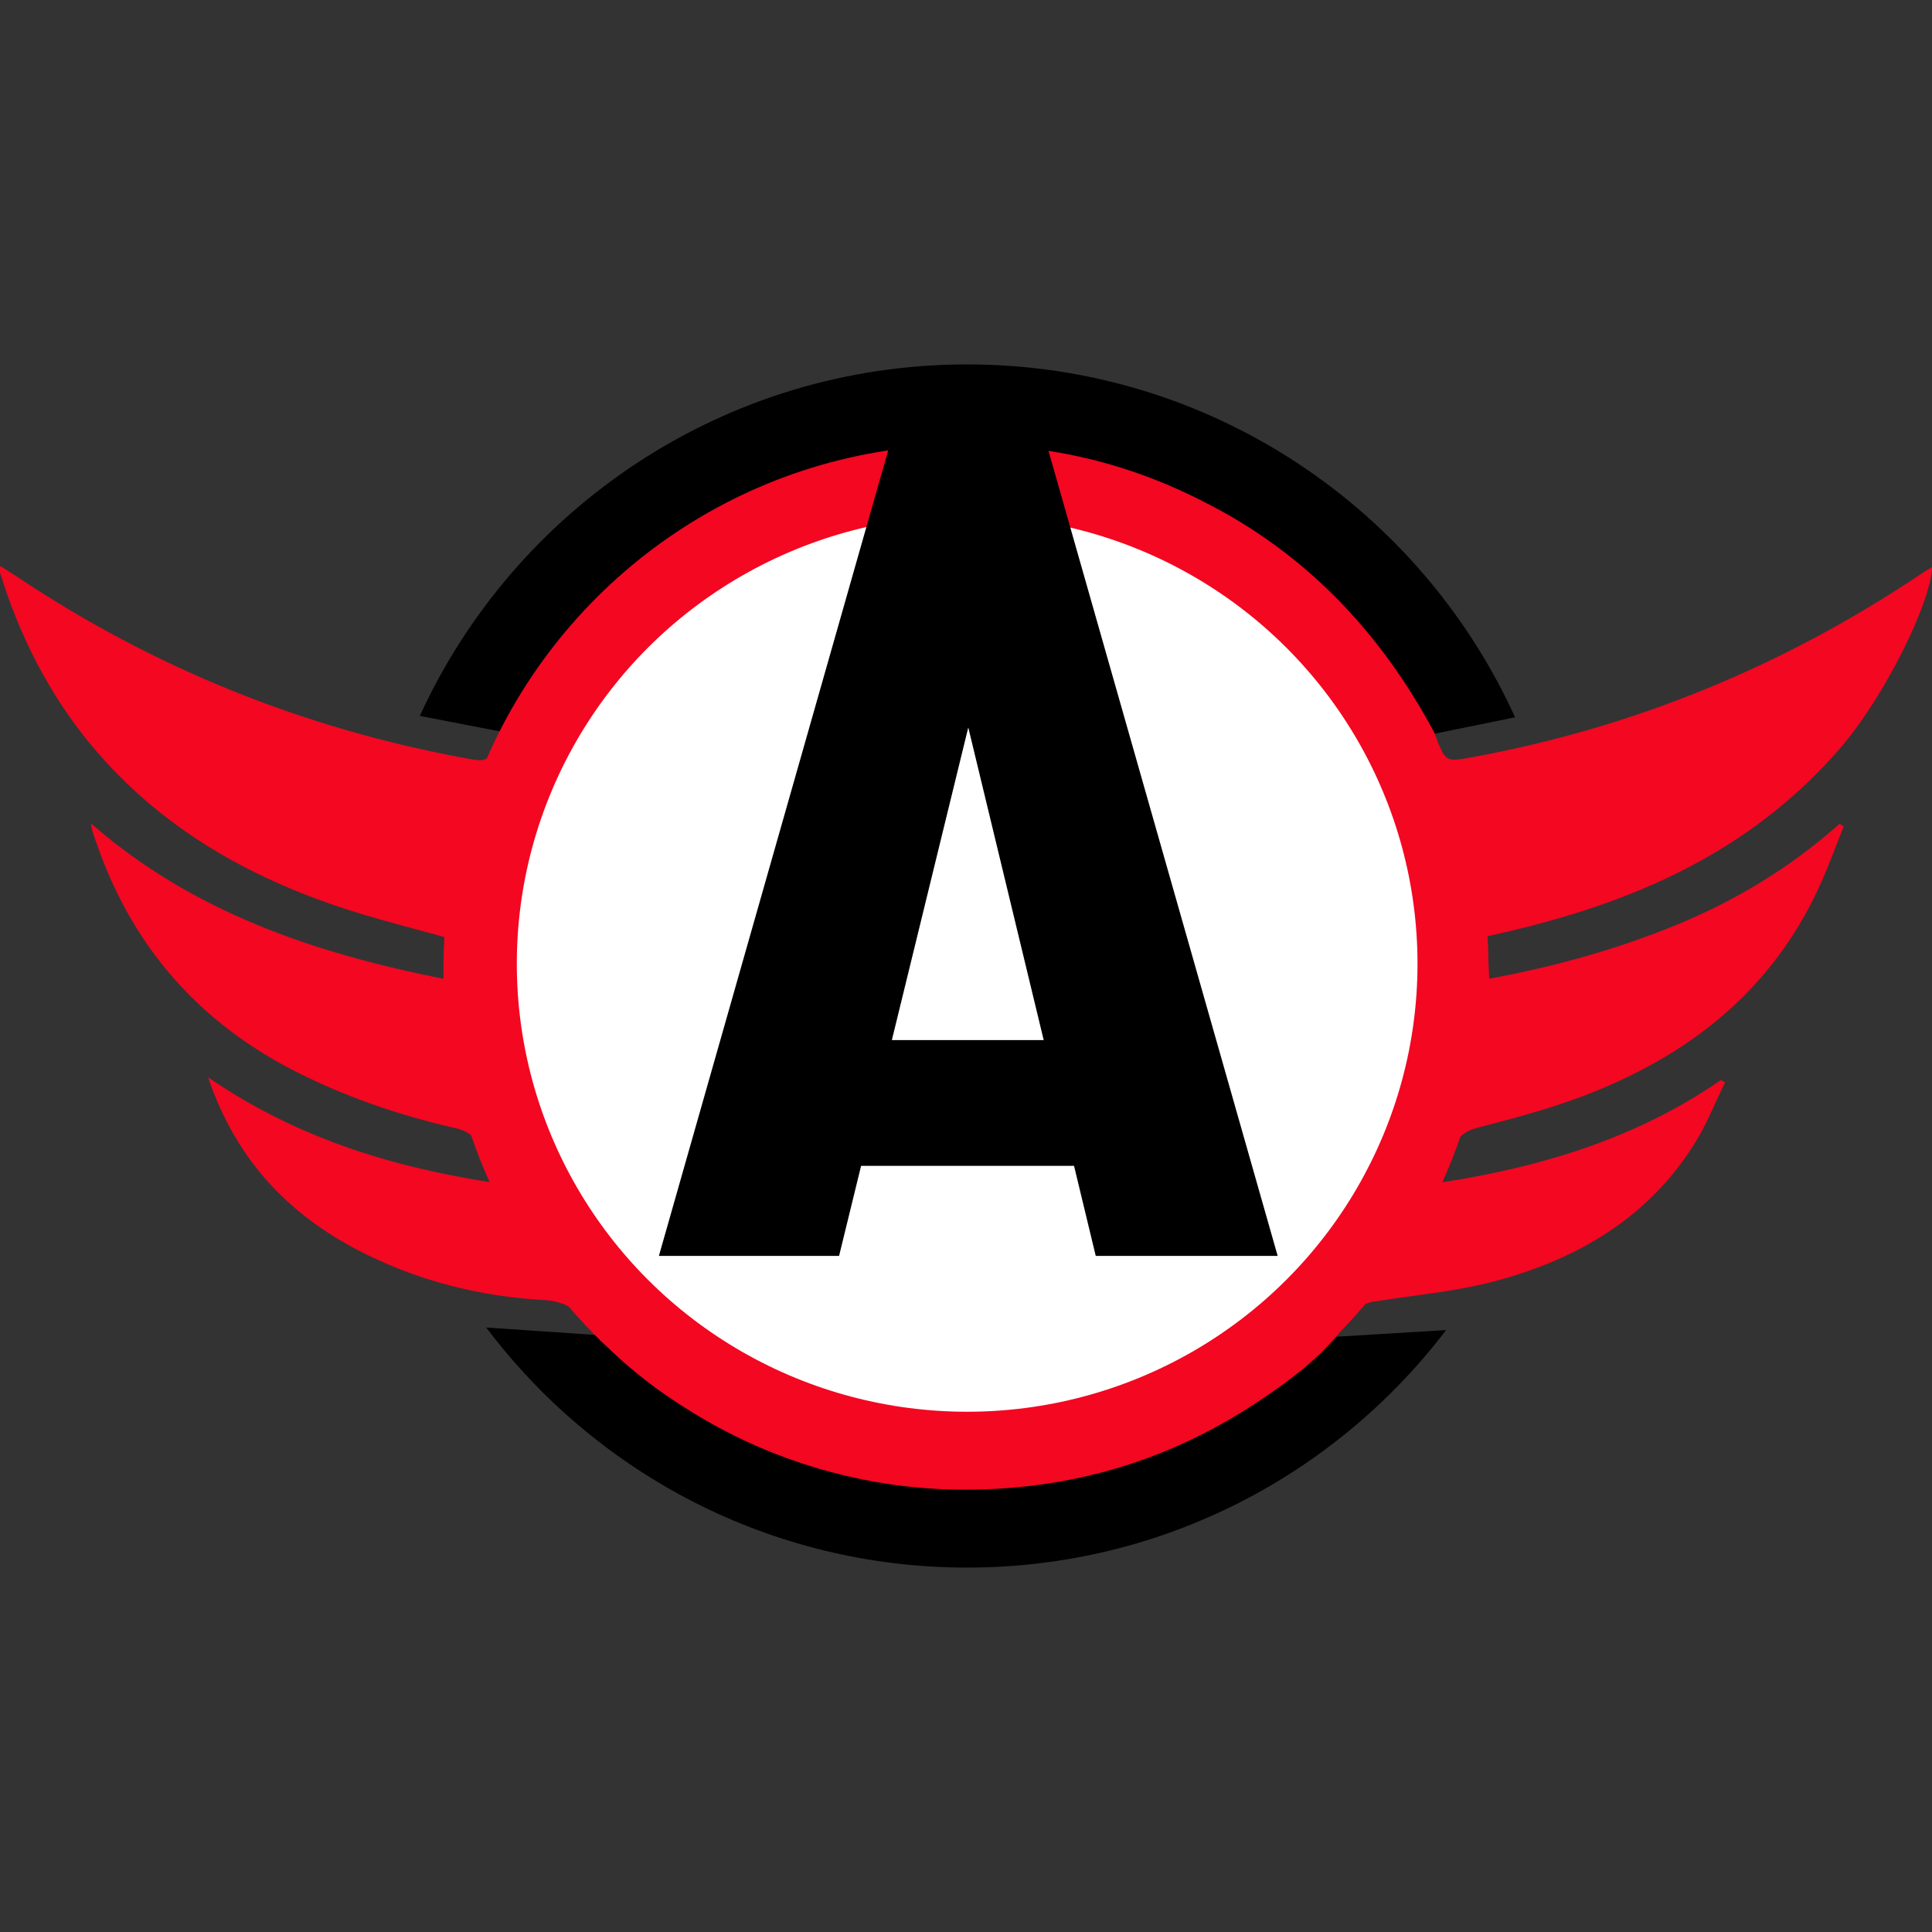 <svg width="50" height="50" viewBox="0 0 50 50" fill="none" xmlns="http://www.w3.org/2000/svg">
<rect x="0" y="0" width="50" height="50" fill="#333333" stroke="none"/>
<path d="M37.425 34.422L33.867 34.638H16.726L12.584 34.356C15.425 38.13 19.942 40.569 25.029 40.569C30.087 40.569 34.581 38.158 37.425 34.422Z" fill="black"/>
<path d="M39.21 18.564L34.104 19.603H16.429L10.865 18.528C13.321 13.16 18.74 9.431 25.029 9.431C31.333 9.431 36.761 13.177 39.21 18.564Z" fill="black"/>
<path d="M38.522 24.927C38.528 25.056 38.535 25.188 38.541 25.328C40.203 25.023 41.807 24.581 43.354 23.949C44.915 23.312 46.342 22.446 47.608 21.32C47.626 21.331 47.644 21.342 47.662 21.353L47.715 21.386C47.649 21.552 47.584 21.718 47.52 21.885C47.376 22.255 47.233 22.624 47.066 22.983C45.819 25.678 43.657 27.354 40.94 28.377C40.077 28.702 39.178 28.942 38.283 29.173C38.072 29.227 37.91 29.296 37.794 29.42C37.656 29.821 37.5 30.214 37.327 30.598C39.935 30.191 42.369 29.448 44.534 27.953C44.571 27.973 44.607 27.993 44.644 28.013C44.564 28.176 44.488 28.342 44.412 28.508C44.248 28.866 44.085 29.225 43.879 29.558C42.693 31.481 40.879 32.56 38.762 33.137C38.024 33.339 37.259 33.444 36.494 33.549C36.179 33.592 35.865 33.636 35.552 33.686C35.474 33.698 35.404 33.718 35.34 33.745C35.121 34.005 34.893 34.255 34.656 34.497C34.649 34.508 34.642 34.519 34.635 34.53C34.036 35.247 33.289 35.791 32.519 36.3C30.733 37.482 28.771 38.213 26.642 38.457C25.084 38.636 23.564 38.567 22.083 38.237C20.517 37.893 19.053 37.278 17.742 36.442C17.077 36.026 16.451 35.553 15.873 35.009C15.784 34.927 15.695 34.843 15.608 34.759C15.568 34.725 15.528 34.691 15.497 34.651C15.224 34.382 14.963 34.101 14.714 33.809C14.534 33.717 14.324 33.659 14.063 33.644C12.486 33.556 10.955 33.182 9.519 32.483C7.553 31.526 6.128 30.082 5.385 27.88C7.615 29.413 10.054 30.182 12.67 30.592C12.492 30.198 12.332 29.794 12.192 29.382C12.09 29.297 11.948 29.233 11.827 29.205C10.43 28.89 9.084 28.438 7.798 27.805C5.168 26.511 3.386 24.483 2.458 21.705C2.451 21.686 2.445 21.668 2.438 21.649C2.403 21.549 2.367 21.446 2.355 21.31C4.974 23.599 8.118 24.663 11.48 25.331C11.478 25.231 11.477 25.13 11.477 25.03C11.477 24.768 11.484 24.508 11.499 24.25C11.236 24.177 10.975 24.106 10.715 24.036C10.118 23.875 9.531 23.716 8.953 23.528C6.402 22.698 4.14 21.405 2.393 19.322C1.284 17.995 0.516 16.484 0.006 14.838C-0.002 14.814 -0 14.787 0.001 14.744C0.003 14.718 0.004 14.685 0.004 14.644C0.059 14.68 0.11 14.712 0.158 14.743C0.255 14.804 0.341 14.859 0.426 14.915C3.982 17.292 7.867 18.856 12.074 19.627C12.351 19.678 12.494 19.702 12.601 19.622C14.688 14.845 19.454 11.507 25 11.507C27.156 11.507 29.191 11.973 31.187 13.002C33.75 14.301 35.702 16.313 37.114 18.948C37.158 19.066 37.195 19.166 37.229 19.251C37.263 19.322 37.296 19.394 37.329 19.466C37.469 19.712 37.615 19.685 38.084 19.599L38.102 19.596C42.297 18.826 46.155 17.237 49.696 14.867C49.76 14.824 49.827 14.783 49.896 14.741C49.93 14.72 49.965 14.698 50 14.676C49.977 15.604 48.757 18.037 47.657 19.324C46.49 20.686 45.095 21.745 43.499 22.549C41.919 23.344 40.237 23.849 38.499 24.228C38.513 24.459 38.52 24.692 38.522 24.927Z" fill="#F30721"/>
<ellipse cx="25.03" cy="24.941" rx="11.655" ry="11.595" fill="white"/>
<path fill-rule="evenodd" clip-rule="evenodd" d="M17.052 32.503H21.715L22.285 30.172H27.796L28.358 32.503H33.066L26.819 10.558H23.299L17.052 32.503ZM27.011 26.918L25.059 18.826L23.081 26.918H27.011Z" fill="black"/>
</svg>
